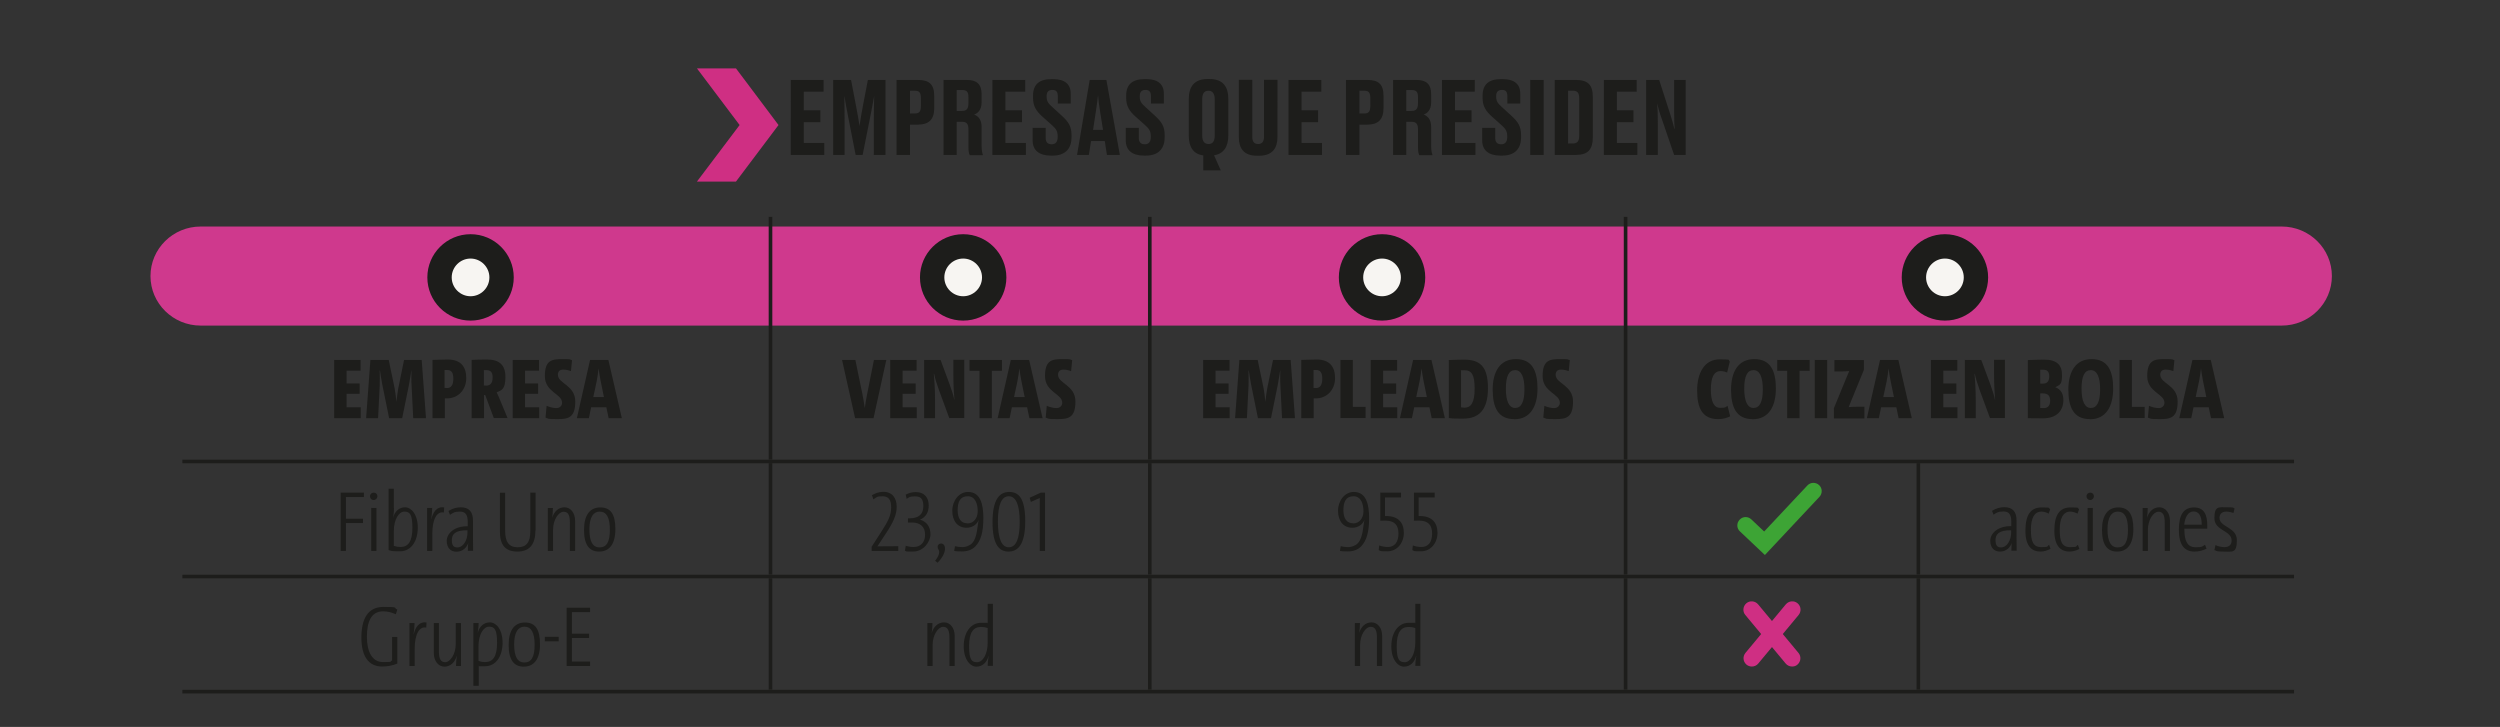 <svg xmlns="http://www.w3.org/2000/svg" xmlns:xlink="http://www.w3.org/1999/xlink" viewBox="0 0 1857.4 540.1"><rect x="0" y="0" width="1857.4" height="540.1" fill="#333333" stroke="none"/><defs><linearGradient id="Degradado_sin_nombre_2" x1="310.8" x2="322" y1="740.6" y2="740.6" data-name="Degradado sin nombre 2" gradientTransform="matrix(137.2 0 0 -137.2 -42222.3 102406.6)" gradientUnits="userSpaceOnUse"><stop offset="0" stop-color="#fff"/><stop offset="1"/></linearGradient><linearGradient xlink:href="#Degradado_sin_nombre_2" id="Degradado_sin_nombre_2-2" x1="295.1" x2="305.8" y1="752.8" y2="752.8" data-name="Degradado sin nombre 2" gradientTransform="matrix(137.2 0 0 -137.2 -40048.5 103458.8)"/><clipPath id="clippath"><path d="M11 89.8h1822.3v163.3H11z" class="cls-1"/></clipPath><clipPath id="clippath-1"><path d="M50 93.2h1738v155.7H50z" class="cls-1"/></clipPath><filter id="luminosity-noclip" width="2137.4" height="3273.1" x="-68.6" y="-875.7" color-interpolation-filters="sRGB" filterUnits="userSpaceOnUse"><feFlood flood-color="#fff" result="bg"/><feBlend in="SourceGraphic" in2="bg"/></filter><filter id="luminosity-noclip-2" width="1897.3" height="2497.6" x="39.3" y="-1107.1" color-interpolation-filters="sRGB" filterUnits="userSpaceOnUse"><feFlood flood-color="#fff" result="bg"/><feBlend in="SourceGraphic" in2="bg"/></filter><mask id="mask" width="2137.4" height="3273.1" x="-68.6" y="-875.7" maskUnits="userSpaceOnUse"><g style="filter:url(#luminosity-noclip)"><path d="M-68.6-875.7h2137.4v3273.1H-68.6z" style="fill:url(#Degradado_sin_nombre_2)"/></g></mask><mask id="mask-1" width="1897.3" height="2497.6" x="39.3" y="-1107.1" maskUnits="userSpaceOnUse"><g style="filter:url(#luminosity-noclip-2)"><path d="M39.3-1107.1h1897.3v2497.6H39.3z" style="fill:url(#Degradado_sin_nombre_2-2)"/></g></mask><style>.cls-1{fill:none}.cls-3{fill:#cf2f83}.cls-6{fill:#f7f5f2}.cls-7{fill:#1d1d1b}</style></defs><g id="Capa_3" style="mask:url(#mask)"><g style="clip-path:url(#clippath)"><path d="M1695.2 241.9H149.1c-20.6 0-37.3-16.5-37.3-36.8s16.7-36.8 37.3-36.8h1546.1c20.6 0 37.3 16.5 37.3 36.8s-16.7 36.8-37.3 36.8" style="fill:#cf398d"/></g></g><g id="Capa_1"><path d="M349.6 238.2c17.7 0 32.1-14.4 32.1-32.1S367.3 174 349.6 174s-32.1 14.4-32.1 32.1 14.4 32.1 32.1 32.1" class="cls-7"/><path d="M349.6 220.1c7.7 0 14-6.3 14-14s-6.3-14-14-14-14 6.3-14 14 6.3 14 14 14" class="cls-6"/><path d="M715.6 238.2c17.7 0 32.1-14.4 32.1-32.1S733.3 174 715.6 174s-32.1 14.4-32.1 32.1 14.4 32.1 32.1 32.1" class="cls-7"/><path d="M715.6 220.1c7.7 0 14-6.3 14-14s-6.3-14-14-14-14 6.3-14 14 6.3 14 14 14" class="cls-6"/><path d="M1026.8 238.2c17.7 0 32.1-14.4 32.1-32.1s-14.4-32.1-32.1-32.1-32.1 14.4-32.1 32.1 14.4 32.1 32.1 32.1" class="cls-7"/><path d="M1026.8 220.1c7.7 0 14-6.3 14-14s-6.3-14-14-14-14 6.3-14 14 6.3 14 14 14" class="cls-6"/><path d="M1445 238.2c17.7 0 32.1-14.4 32.1-32.1S1462.7 174 1445 174s-32.1 14.4-32.1 32.1 14.4 32.1 32.1 32.1" class="cls-7"/><path d="M1445 220.1c7.7 0 14-6.3 14-14s-6.3-14-14-14-14 6.3-14 14 6.3 14 14 14" class="cls-6"/><path d="M571.1 344.1h2.7v82.8h-2.7zM852.9 344.1h2.7v82.8h-2.7zM1206.4 344.1h2.7v82.8h-2.7zM1423.9 344.1h2.7v82.8h-2.7zM571.1 429.6h2.7v82.8h-2.7zM852.9 429.6h2.7v82.8h-2.7zM1206.4 429.6h2.7v82.8h-2.7zM1423.9 429.6h2.7v82.8h-2.7zM571.1 161.1h2.7v180.4h-2.7zM852.9 161.1h2.7v180.4h-2.7zM1206.4 161.1h2.7v180.4h-2.7z" class="cls-7"/><path d="M135.5 341.5h436.9v2.7H135.5zM572.4 341.5h281.8v2.7H572.4zM854.2 341.5h353.5v2.7H854.2zM1207.7 341.5h217.5v2.7h-217.5zM1425.2 341.5h279.2v2.7h-279.2zM135.5 427h436.9v2.7H135.5zM572.4 427h281.8v2.7H572.4zM854.2 427h353.5v2.7H854.2zM1207.7 427h217.5v2.7h-217.5zM1425.2 427h279.2v2.7h-279.2zM135.5 512.5h436.9v2.7H135.5zM572.4 512.5h281.8v2.7H572.4zM854.2 512.5h353.5v2.7H854.2zM1207.7 512.5h217.5v2.7h-217.5zM1425.2 512.5h279.2v2.7h-279.2zM611.9 59.4v8.7h-14.7v13.8h12.3v8.9h-12.3v15.4h15.2v8.9h-24.9V59.4H612ZM640.9 115.1h-5.2l-5.2-26.5c-1.6-8.1-2.4-12.7-3.2-17.5.1 6.2.2 11.4.2 19.3v24.7H619V59.4h13.3l3.8 19.8c1.3 6.5 1.8 10.2 2.5 14.4.7-4.2 1.1-7.9 2.4-14.4l3.8-19.8h13.1v55.7h-8.7V90.4c0-7.9.1-13.1.3-19.3-.8 4.6-1.7 9.5-3.2 17zM676.1 92.6v22.5h-10V59.4H682c8.1 0 12.1 3 12.1 11.9v9.1c0 8.5-4.2 12.2-12.1 12.2h-6Zm0-8.3h3.5c3.4 0 4.6-1.3 4.6-5.9v-5.2c0-4.5-1.2-5.8-4.6-5.8h-3.5v17ZM710.8 115.1H701V59.4h17.5c7.2 0 10.8 3.2 10.8 10.6v6.1c0 5.8-3.1 8.2-5.6 9 2.9 1.1 5.6 3.5 5.6 9.2v14.2c0 2.9.4 5.1.9 6.4v.4h-9.7c-.5-.9-1-2.5-1-6.4V96c0-3.8-1.3-5.5-4.6-5.5h-4.1v24.7Zm0-32.7h4.1c3.4 0 4.6-1.9 4.6-5.5v-4.8c0-3.8-1.2-5.2-4.6-5.2h-4.1v15.6ZM761.7 59.4v8.7H747v13.8h12.3v8.9H747v15.4h15.2v8.9h-24.9V59.4h24.5ZM767.2 104.4V95h9.7v7.6c0 3.1 1.6 4.6 4.5 4.6s4.4-1.9 4.4-5.4v-.6c0-3.7-1.2-5.5-4.2-8.2l-7.3-6.5c-4.4-4-6.8-7.6-6.8-13.8v-1.6c0-8.4 4.7-12.3 13.5-12.3h1.6c8.2 0 12.9 3.5 12.9 10.8v7.3h-9.6v-5.4c0-3.4-1.3-4.7-4-4.7s-4.3 1.3-4.3 4.5v.5c0 3.2 1 4.9 4.1 7.6l7.2 6.6c5 4.6 7.2 7.9 7.2 14.5v1.6c0 7.6-4 13.5-13.9 13.5h-1.6c-8.7 0-13.4-4.1-13.4-11.2M820.8 104.8h-10.2l-1.6 10.3h-8.8l9.4-55.7H822l10 55.7h-9.6zm-8.8-8.3h7.5l-2-12.5c-1-6.1-1.5-10.2-1.7-13.3-.3 3.1-.9 7.3-1.8 13.3l-1.9 12.5ZM836.4 104.4V95h9.7v7.6c0 3.1 1.6 4.6 4.5 4.6s4.4-1.9 4.4-5.4v-.6c0-3.7-1.2-5.5-4.2-8.2l-7.3-6.5c-4.4-4-6.8-7.6-6.8-13.8v-1.6c0-8.4 4.7-12.3 13.5-12.3h1.6c8.2 0 12.9 3.5 12.9 10.8v7.3h-9.6v-5.4c0-3.4-1.3-4.7-4-4.7s-4.3 1.3-4.3 4.5v.5c0 3.2 1 4.9 4.1 7.6l7.2 6.6c5 4.6 7.2 7.9 7.2 14.5v1.6c0 7.6-4 13.5-13.9 13.5h-1.6c-8.7 0-13.4-4.1-13.4-11.2M894.1 115.5c-7.5-1-10.9-6.2-10.9-14.9V73.7c0-9.5 4.3-15 13.9-15h1.5c9.9 0 14 5.5 14 14.9v26.9c0 8.5-3.4 13.7-10.6 14.9l5 11.2h-13v-11.2Zm8.4-41.7c0-4.6-1.9-6.4-4.7-6.4s-4.6 1.7-4.6 6.4v26.9c0 4.2 1.6 6.3 4.7 6.3s4.6-2.1 4.6-6.3zM933.9 115.7c-9.9 0-13.5-5.6-13.5-13.7V59.3h10v42.5c0 3.2 1.3 5.2 4.3 5.2s4.4-1.9 4.4-5.2V59.3h10V102c0 7.9-3.7 13.7-13.6 13.7zM981.7 59.4v8.7H967v13.8h12.3v8.9H967v15.4h15.2v8.9h-24.9V59.4h24.5ZM1010 92.6v22.5h-10V59.4h15.9c8.1 0 12 3 12 11.9v9.1c0 8.5-4.2 12.2-12 12.2h-6Zm0-8.3h3.5c3.4 0 4.6-1.3 4.6-5.9v-5.2c0-4.5-1.2-5.8-4.6-5.8h-3.5v17ZM1044.8 115.1h-9.8V59.4h17.5c7.2 0 10.8 3.2 10.8 10.6v6.1c0 5.8-3.1 8.2-5.6 9 2.9 1.1 5.6 3.5 5.6 9.2v14.2c0 2.9.4 5.1.9 6.4v.4h-9.7c-.5-.9-1-2.5-1-6.4V96c0-3.8-1.3-5.5-4.6-5.5h-4.1v24.7Zm0-32.7h4.1c3.4 0 4.6-1.9 4.6-5.5v-4.8c0-3.8-1.2-5.2-4.6-5.2h-4.1v15.6ZM1095.7 59.4v8.7H1081v13.8h12.3v8.9H1081v15.4h15.2v8.9h-24.9V59.4h24.5ZM1101.2 104.4V95h9.7v7.6c0 3.1 1.6 4.6 4.5 4.6s4.4-1.9 4.4-5.4v-.6c0-3.7-1.2-5.5-4.2-8.2l-7.3-6.5c-4.4-4-6.8-7.6-6.8-13.8v-1.6c0-8.4 4.7-12.3 13.5-12.3h1.6c8.2 0 12.9 3.5 12.9 10.8v7.3h-9.6v-5.4c0-3.4-1.3-4.7-4-4.7s-4.3 1.3-4.3 4.5v.5c0 3.2 1 4.9 4.1 7.6l7.2 6.6c5 4.6 7.2 7.9 7.2 14.5v1.6c0 7.6-4 13.5-13.9 13.5h-1.6c-8.7 0-13.4-4.1-13.4-11.2M1146.9 115.1h-10V59.4h10zM1155.1 59.4h15.7c9 0 12.6 3.6 12.6 12.8V102c0 9-3.6 13.1-12.6 13.1h-15.7zm9.9 47.2h3.5c3.6 0 4.8-2 4.8-5.8V73.2c0-4-1.2-5.8-4.6-5.8h-3.7v39.3ZM1216 59.4v8.7h-14.7v13.8h12.3v8.9h-12.3v15.4h15.2v8.9h-24.9V59.4h24.5ZM1244.2 95.7c-.2-3.2-.4-6.4-.4-14.7V59.4h8.6v55.7h-8.6l-9-26.3c-1.9-5.2-2.9-9-3.6-12 .3 3.1.5 7.1.5 15v23.3h-8.7V59.4h9.7l7.9 24.5c1.7 5.4 2.7 8.6 3.4 11.8ZM248.3 310.7v-43.3h19.6v8h-10.4v9.5h9.7v7.7h-9.7v10H268v8.1zM307 310.7l-1.2-24.1c-.3-3.8-.1-7.6-.1-11.3h-.1c-.6 3.7-1.1 7.2-1.7 10.3l-5.1 25.1h-9.7l-5.1-25.1c-.6-2.9-1.1-6.4-1.7-10.3h-.2c.1 4.1.1 7.6 0 11.3l-1.2 24.1H272l3.2-43.3h13.6l4.4 21.1c.6 3.3 1 6.7 1.3 10.1.4-3.5.8-6.7 1.4-10.1l4.3-21.1h13.1l3.2 43.3h-9.4ZM321.3 310.7v-43.3c2.9 0 7.1-.3 11.4-.3 9.4 0 13.7 5.1 13.7 13.8s-6 15.1-14.4 15.1h-1.5v14.7zm9.1-22.5c.5 0 1.1.1 1.7.1 3.1 0 4.7-2.3 4.7-6.9s-1.4-6.5-4.6-6.5h-1.9v13.2ZM366.9 310.7l-6.4-17.2h-.9v17.2h-9.2v-43.3c3.2-.2 7.2-.3 11.3-.3 8.9 0 13.8 3.7 13.8 12.9s-2.7 9.9-6.5 11.5c.8 1.6 1.5 3.3 2.2 4.9l5.9 14.2h-10.2Zm-7.3-24.3c.3 0 1.2.1 1.7.1 3 0 4.7-2 4.7-5.9s-1.3-5.6-4.6-5.6h-1.9v11.3ZM380.9 310.7v-43.3h19.6v8h-10.4v9.5h9.7v7.7h-9.7v10h10.5v8.1zM424.1 275.7c-1.9-.7-3.8-1.1-5.6-1.1-2.8 0-4 1.5-4 3.9 0 6.5 12.9 7.6 12.9 19.8s-5.3 13.1-13.4 13.1-6.2-.4-8.7-1.1l.8-8.8c2.2 1 5.1 1.7 7.3 1.7s4.2-1.5 4.2-4c0-6.7-12.8-7.8-12.8-19.8s5.4-12.6 13.2-12.6 4.7.3 7 .8l-.8 8.1ZM450.4 302.6h-11.2l-1.7 8.1h-8.9l9.8-43.3H452l10 43.3h-9.8l-1.7-8.1Zm-9.6-7.6h7.9l-2.4-11.7c-.7-3.5-1.2-6.7-1.5-9.3h-.1c-.3 2.6-.7 5.8-1.4 9.3zM648.8 310.7h-13.5l-9.7-43.3h9.9l5.3 25.7c.7 3.7 1.3 7.3 1.7 10.1.3-2.8 1-6.4 1.7-10.2l5.1-25.6h9.2l-9.5 43.3ZM661.4 310.7v-43.3H681v8h-10.4v9.5h9.7v7.7h-9.7v10h10.5v8.1zM705.3 310.7l-7.9-21.5c-1.6-4.4-2.7-8.1-3.4-11.5h-.2c.4 4.2.9 11.7.9 19.5v13.5h-8.1v-43.3h12.2l6.7 18.1c1.6 4.4 2.8 8.1 3.5 11.5h.1c-.4-4.2-.8-11.7-.8-19.5v-10.2h8.1v43.3h-11.1ZM736.9 275.5v35.2h-9.2v-35.2h-7.4v-8.1h24.1v8.1zM763 302.6h-11.2l-1.7 8.1h-8.9l9.8-43.3h13.6l10 43.3h-9.8l-1.7-8.1Zm-9.6-7.6h7.9l-2.4-11.7c-.7-3.5-1.2-6.7-1.5-9.3h-.1c-.3 2.6-.7 5.8-1.4 9.3zM795.7 275.7c-1.9-.7-3.8-1.1-5.6-1.1-2.8 0-4 1.5-4 3.9 0 6.5 12.9 7.6 12.9 19.8s-5.3 13.1-13.4 13.1-6.2-.4-8.7-1.1l.8-8.8c2.2 1 5.1 1.7 7.3 1.7s4.2-1.5 4.2-4c0-6.7-12.8-7.8-12.8-19.8s5.4-12.6 13.2-12.6 4.7.3 7 .8l-.8 8.1ZM893.9 310.7v-43.3h19.6v8h-10.4v9.5h9.7v7.7h-9.7v10h10.5v8.1zM952.5 310.7l-1.2-24.1c-.3-3.8-.1-7.6-.1-11.3h-.1c-.6 3.7-1.1 7.2-1.7 10.3l-5.1 25.1h-9.7l-5.1-25.1c-.6-2.9-1.1-6.4-1.7-10.3h-.2c.1 4.1.1 7.6 0 11.3l-1.2 24.1h-8.8l3.2-43.3h13.6l4.4 21.1c.6 3.3 1 6.7 1.3 10.1.4-3.5.8-6.7 1.4-10.1l4.3-21.1h13.1l3.2 43.3h-9.4ZM966.8 310.7v-43.3c2.9 0 7.1-.3 11.4-.3 9.4 0 13.7 5.1 13.7 13.8s-6 15.1-14.4 15.1H976v14.7zm9.2-22.5c.5 0 1.1.1 1.7.1 3.1 0 4.7-2.3 4.7-6.9s-1.4-6.5-4.6-6.5h-1.9v13.2ZM995.9 310.7v-43.3h9.2v34.9h9.5v8.3h-18.7ZM1018.4 310.7v-43.3h19.6v8h-10.4v9.5h9.7v7.7h-9.7v10h10.5v8.1zM1061.9 302.6h-11.2l-1.7 8.1h-8.9l9.8-43.3h13.6l10 43.3h-9.8l-1.7-8.1Zm-9.7-7.6h7.9l-2.4-11.7c-.7-3.5-1.2-6.7-1.5-9.3h-.1c-.3 2.6-.7 5.8-1.4 9.3zM1076.3 267.5c2.7-.1 7.4-.3 11.4-.3 11.4 0 17.8 4.5 17.8 21.2s-7.2 22.6-18.3 22.6-7.4-.2-10.8-.4v-43.1Zm9.2 35.1c.6.1 1.6.3 2.6.3 4.6 0 7.5-3.5 7.5-14s-2.2-13.8-7.5-13.8-1.9 0-2.6.2v27.4ZM1125 311.4c-12 0-16-8.7-16-21.9s5.3-22.7 17.3-22.7 16 8.7 16 21.9-5.3 22.8-17.3 22.8Zm.7-36.4c-4.7 0-6.9 4.5-6.9 13.8s2.4 14.3 6.9 14.3 6.9-4.4 6.9-13.8-2.4-14.3-6.9-14.3M1165.4 275.7c-1.9-.7-3.8-1.1-5.6-1.1-2.8 0-4 1.5-4 3.9 0 6.5 12.9 7.6 12.9 19.8s-5.3 13.1-13.4 13.1-6.1-.4-8.7-1.1l.8-8.8c2.2 1 5.1 1.7 7.3 1.7s4.2-1.5 4.2-4c0-6.7-12.8-7.8-12.8-19.8s5.4-12.6 13.2-12.6 4.7.3 7 .8l-.8 8.1ZM1285.5 309.3c-2.4 1.2-5.4 2.1-8.9 2.1-11.9 0-15.7-8.3-15.7-21.3s5.5-23.1 16.5-23.1 5.7.6 7.8 1.5l-2 8.3c-1.5-.7-3.1-1.1-4.9-1.1-5 0-7.2 4.9-7.2 13.7s2.2 13.6 6.9 13.6 3.9-.6 5.5-1.5l2 8ZM1302.1 311.4c-12 0-16-8.7-16-21.9s5.3-22.7 17.3-22.7 16 8.7 16 21.9-5.3 22.8-17.3 22.8Zm.7-36.4c-4.7 0-6.9 4.5-6.9 13.8s2.4 14.3 6.9 14.3 6.9-4.4 6.9-13.8-2.4-14.3-6.9-14.3M1337 275.5v35.2h-9.2v-35.2h-7.4v-8.1h24.1v8.1zM1348.3 310.7v-43.3h9.2v43.3zM1362.5 310.7v-7.4l9.7-23.6 1.7-4c-1.7.1-3.8.3-5.9.3h-5.1v-8.5h21.9v7.3l-10 24.4-1.3 3.3c1.5-.2 3.8-.3 6.4-.3h5.3v8.7h-22.6ZM1408.8 302.6h-11.2l-1.7 8.1h-8.9l9.8-43.3h13.6l10 43.3h-9.8l-1.7-8.1Zm-9.6-7.6h7.9l-2.4-11.7c-.7-3.5-1.2-6.7-1.5-9.3h-.1c-.3 2.6-.7 5.8-1.4 9.3zM1434.6 310.7v-43.3h19.6v8h-10.4v9.5h9.7v7.7h-9.7v10h10.5v8.1zM1478.5 310.7l-7.9-21.5c-1.6-4.4-2.7-8.1-3.4-11.5h-.2c.4 4.2.9 11.7.9 19.5v13.5h-8.1v-43.3h12.2l6.7 18.1c1.6 4.4 2.8 8.1 3.5 11.5h.1c-.4-4.2-.8-11.7-.8-19.5v-10.2h8.1v43.3h-11.2ZM1506.6 267.5c3.4-.1 8.3-.3 12.2-.3 9.4 0 13.2 4.1 13.2 11.3s-1.3 7.2-5 9.2c4.3 1.6 6 5 6 9.5 0 7.6-4.6 13.6-15.1 13.6s-5.7-.1-11.3-.1v-43.3Zm9.2 17.5h2.2c3 0 4.5-1.9 4.5-5.3s-1.4-5-4.3-5h-2.4v10.2Zm0 18.1c.8 0 1.8.1 2.7.1 3.1 0 4.7-2.1 4.7-5.5s-1.5-5.4-5.2-5.4h-2.2V303ZM1552.7 311.4c-12 0-16-8.7-16-21.9s5.3-22.7 17.3-22.7 16 8.7 16 21.9-5.3 22.8-17.3 22.8Zm.7-36.4c-4.7 0-6.9 4.5-6.9 13.8s2.4 14.3 6.9 14.3 6.9-4.4 6.9-13.8-2.4-14.3-6.9-14.3M1574.7 310.7v-43.3h9.2v34.9h9.5v8.3h-18.7ZM1614.6 275.7c-1.9-.7-3.8-1.1-5.6-1.1-2.8 0-4 1.5-4 3.9 0 6.5 12.9 7.6 12.9 19.8s-5.3 13.1-13.4 13.1-6.2-.4-8.7-1.1l.8-8.8c2.2 1 5.1 1.7 7.3 1.7s4.2-1.5 4.2-4c0-6.7-12.8-7.8-12.8-19.8s5.4-12.6 13.2-12.6 4.7.3 7 .8l-.8 8.1ZM1640.9 302.6h-11.2l-1.7 8.1h-8.9l9.8-43.3h13.6l10 43.3h-9.8l-1.7-8.1Zm-9.6-7.6h7.9l-2.4-11.7c-.7-3.5-1.2-6.7-1.5-9.3h-.1c-.3 2.6-.7 5.8-1.4 9.3zM257 369.3v16.1h12.7v3.2H257v20.7h-3.9V366h17.3v3.3zM280.4 368.7c0 1.5-1.2 2.8-2.8 2.8s-2.7-1.2-2.7-2.8 1.2-2.7 2.8-2.7 2.7 1.2 2.7 2.7m-4.6 40.6v-31.9h3.9v31.9zM292.7 377.4c0 3-.3 5.2-.7 7.4 1.2-4.9 4.6-7.9 9-7.9s9.4 5.1 9.4 15.1-4.9 17.6-13.2 17.6-5.8-.4-8.5-.9v-45.6h3.9v14.3Zm0 28.2c1.5.5 3.3.8 4.9.8 5.6 0 8.8-4.1 8.8-14.2s-1.9-12.1-6-12.1-7.8 5.9-7.8 14.5v10.9ZM329.9 380.8c-5.4-1.2-8.7 5.1-8.7 15.8v12.7h-3.9v-31.9h3.8c0 2.2-.3 5.6-.7 8.3h.1c1-4.6 3.8-9.7 9.5-8.7l-.2 3.8ZM347.6 409.3c0-2.2 0-4.8.4-6.1-1.2 3.7-4.4 6.7-8.8 6.7s-7.3-2.8-7.3-8.1 5.5-11 15.6-10.8v-3.2c0-5.3-1.6-7.7-5.8-7.7s-5 .9-7.4 2.4l-1.1-2.9c2.8-1.7 5.8-2.7 9.1-2.7 6.5 0 9.1 3.7 9.1 9.9v12.5c0 3.3 0 7.1.1 9.9h-3.7Zm-.3-15.3c-9.3-.2-11.6 3.1-11.6 7.3s1.5 5.4 4.1 5.4c4.5 0 7.5-5.5 7.5-11zM397.8 394.1c0 10.1-4.2 15.7-13.4 15.7s-13-5.2-13-14.9v-28.8h3.9v28.1c0 8.3 2.7 12.4 9.3 12.4s9.4-3.8 9.4-11.9V366h3.9v28.1ZM423.4 409.3v-21.1c0-5.1-1.1-8-4.7-8s-7.8 5.8-7.8 13.5v15.6H407v-31.9h3.8c0 3.1-.3 5.4-.6 7.4 1.4-4.6 4.6-7.9 9.2-7.9s7.9 4.2 7.9 10.1v22.3zM445.1 409.8c-7.2 0-11.2-4.9-11.2-16.1S438.4 377 446 377s11.2 4.9 11.2 16.1-4.5 16.7-12.1 16.7m.4-29.7c-4.6 0-7.6 4.1-7.6 13.1s2.4 13.5 7.6 13.5 7.6-4.1 7.6-13.1-2.4-13.5-7.6-13.5M647.6 409.3v-3.1l7.1-11c5.4-8.3 7.4-12.6 7.4-18.3s-2-8.2-6.4-8.2-4.4.8-6.8 2.3l-1.1-3.1c2.7-1.5 5.3-2.5 8.5-2.5 6.7 0 9.9 4.8 9.9 11s-2.4 11.6-8.7 21l-5.6 8.5c2.8 0 9.2-.1 15.5-.1v3.5zM672.9 405.5c1.9.6 3.8.9 5.8.9 5.4 0 8.6-3.5 8.6-9.2s-3.5-9-9.8-9-2 0-2.9.2v-3.3h1c7.2 0 10.4-3.2 10.4-9.1s-2.3-7.2-6.3-7.2-3.8.5-6.1 1.8l-.7-3.1c2.1-1.1 4.6-1.9 7.3-1.9 7 0 9.8 4.5 9.8 9.9s-2.3 8.8-6.5 10.6c4.6 1.2 7.8 5 7.8 10.8s-5.3 12.9-13 12.9-3.8-.2-6-.6l.6-3.5ZM694.7 416.7c2.1-2.6 3.1-4.8 3.1-6.5s-1.2-2.5-1.2-3.9 1-2.5 2.6-2.5 2.9 1.4 2.9 3.8-1.3 6.2-5.5 10.5l-1.9-1.5ZM719.2 365.5c9.2 0 11.4 9 11.4 19.4s-1.9 16.8-5.9 21c-2.4 2.5-5.8 3.8-10 3.8s-3.9-.1-5.8-.4l.6-3.5c1.7.4 3.5.7 5.6.7s5.1-.9 7-2.8c4.2-4.2 4-13.7 5-17.1h-.1c-1.3 3.1-4.6 5.5-8.9 5.5-6.7 0-10.6-5.1-10.6-12.6s5-14 11.7-14m-.4 23.4c4.3 0 7.6-3.7 7.6-9s-1.7-11.2-7.4-11.2-7.5 4.2-7.5 10.4 2.5 9.7 7.3 9.7ZM749.3 409.8c-6.7 0-11.9-4.7-11.9-21.8s5.3-22.5 12.4-22.5 11.9 4.7 11.9 21.8-5.3 22.5-12.4 22.5m.2-41.1c-5.3 0-8.1 6.1-8.1 18.8s2.8 19.1 8.1 19.1 8.1-6.1 8.1-18.8-2.8-19.1-8.1-19.1M772.5 409.3V370l-6.6 2.9-.9-3.1 8.3-3.8h3.1v43.3zM1005.8 365.5c9.2 0 11.4 9 11.4 19.4s-1.9 16.8-5.9 21c-2.4 2.5-5.8 3.8-10 3.8s-3.9-.1-5.8-.4l.6-3.5c1.7.4 3.5.7 5.6.7s5.1-.9 7-2.8c4.2-4.2 4-13.7 5-17.1h-.1c-1.3 3.1-4.6 5.5-8.9 5.5-6.7 0-10.6-5.1-10.6-12.6s5-14 11.7-14m-.4 23.4c4.3 0 7.6-3.7 7.6-9s-1.7-11.2-7.4-11.2-7.5 4.2-7.5 10.4 2.5 9.7 7.3 9.7ZM1024.8 405.3c1.7.6 4 1.1 6.3 1.1 5.1 0 7.9-3.7 7.9-10s-2.9-9.6-9.8-9.6-3.7.1-3.7.1V366h15.4v3.6H1029v13.8h1c8.8 0 13 4.9 13 12.5s-5.1 13.7-12.2 13.7-4.6-.3-6.5-.9l.4-3.5ZM1049.8 405.3c1.7.6 4 1.1 6.3 1.1 5.1 0 7.9-3.7 7.9-10s-2.9-9.6-9.8-9.6-3.7.1-3.7.1V366h15.4v3.6H1054v13.8h1c8.8 0 13 4.9 13 12.5s-5.1 13.7-12.2 13.7-4.6-.3-6.5-.9l.4-3.5Z" class="cls-7"/><path d="m1311.2 412.3-18.5-17.5c-2.5-2.3-2.6-6.2-.2-8.7 2.3-2.5 6.2-2.6 8.7-.2l9.5 9 32.1-34.2c2.3-2.5 6.2-2.6 8.7-.3s2.6 6.2.3 8.7l-40.5 43.2Z" style="fill:#3da435"/><path d="M1494.4 409.3c0-2.2 0-4.8.4-6.2-1.2 3.7-4.4 6.7-8.8 6.7s-7.3-2.8-7.3-8.1 5.5-11 15.6-10.8v-3.2c0-5.3-1.6-7.7-5.8-7.7s-5 .9-7.4 2.4l-1.1-2.9c2.8-1.7 5.8-2.7 9.1-2.7 6.5 0 9.1 3.7 9.1 9.9v12.5c0 3.3 0 7.1.1 9.9h-3.7Zm-.2-15.3c-9.3-.2-11.6 3.1-11.6 7.3s1.5 5.4 4.1 5.4c4.5 0 7.5-5.5 7.5-11zM1523.4 407.8c-2.2 1.1-4.6 2-7.5 2-5.7 0-11.1-3.3-11.1-15.4s4-17.4 12.1-17.4 4.5.5 6.3 1.3l-1.1 3.3c-1.5-.8-3.5-1.5-5.4-1.5-5.3 0-7.8 4.9-7.8 13.4s1.5 13 7.7 13 3.9-.6 5.8-1.7l1.1 3ZM1545 407.8c-2.2 1.1-4.6 2-7.5 2-5.7 0-11.2-3.3-11.2-15.4s4-17.4 12.1-17.4 4.5.5 6.3 1.3l-1.2 3.3c-1.5-.8-3.5-1.5-5.4-1.5-5.2 0-7.8 4.9-7.8 13.4s1.5 13 7.7 13 3.9-.6 5.8-1.7l1.1 3ZM1555.7 368.7c0 1.5-1.2 2.8-2.8 2.8s-2.7-1.2-2.7-2.8 1.2-2.7 2.8-2.7 2.7 1.2 2.7 2.7m-4.7 40.6v-31.9h3.9v31.9zM1572.9 409.8c-7.2 0-11.2-4.9-11.2-16.1s4.5-16.7 12.1-16.7 11.2 4.9 11.2 16.1-4.5 16.7-12.1 16.7m.5-29.7c-4.6 0-7.6 4.1-7.6 13.1s2.4 13.5 7.6 13.5 7.6-4.1 7.6-13.1-2.4-13.5-7.6-13.5M1608.3 409.3v-21.1c0-5.1-1.1-8-4.7-8s-7.8 5.8-7.8 13.5v15.6h-3.9v-31.9h3.8c0 3.1-.3 5.4-.6 7.4 1.4-4.6 4.6-7.9 9.2-7.9s7.9 4.2 7.9 10.1v22.3zM1639.4 407.6c-2.6 1.3-5.5 2.2-8.9 2.2-7.6 0-11.7-4.9-11.7-16.3s3.8-16.5 11.4-16.5 9.7 6 9.7 13v2.8h-17v.6c0 9.5 2.9 13.2 8.3 13.2s5.1-.7 7-1.9zm-16.5-17.8h12.9c0-6.2-1.9-9.8-6.1-9.8s-6.4 4.6-6.9 9.8ZM1659.4 381.1c-1.5-.5-3.6-1-5.3-1-3.4 0-5.1 1.8-5.1 4.7 0 7 12.9 6.6 12.9 16.6s-3.6 8.4-9.7 8.4-4.8-.4-7-1.1l.8-3.7c2.3 1.1 4.9 1.5 6.7 1.5 3.5 0 5.3-1.9 5.3-4.9 0-7.6-12.8-7.2-12.8-16.6s3.4-8.1 9.4-8.1 3.9.3 5.6.8zM295.2 493c-3.5 1.5-7.4 2.2-11.3 2.2-10.2 0-15.4-7.8-15.4-21.5s4.6-22.8 16.5-22.8 6.9.6 10.2 2l-1.1 3.5c-2.9-1.3-5.9-2.2-9.4-2.2-9.1 0-12.1 8-12.1 19s3.9 18.7 12 18.7 4.7-.4 6.7-1.2v-17.5h3.9v19.7ZM316.8 466.3c-5.4-1.2-8.7 5.1-8.7 15.8v12.7h-3.9v-31.9h3.8c0 2.2-.3 5.6-.7 8.3h.1c1-4.6 3.8-9.7 9.5-8.7l-.2 3.8ZM338.8 494.8c0-3.1.3-5.4.6-7.4h-.1c-1.3 4.6-4.6 7.9-9.1 7.9s-7.9-4.2-7.9-10.1v-22.3h3.8v21.2c0 5.1 1.2 7.9 4.7 7.9s7.8-5.8 7.8-13.5v-15.6h3.9v31.9h-3.8ZM351.7 509.5v-46.6h3.9c0 2.5-.4 5.3-.7 7.4 1.2-4.9 4.6-7.9 9.1-7.9s9.4 5.1 9.4 15.1-4.9 17.5-13.1 17.5-3 0-4.6-.4v14.9h-3.9Zm3.9-18.5c1.4.6 3.1.9 4.9.9 5.6 0 8.8-4 8.8-14.2s-1.9-12.1-6-12.1-7.8 5.9-7.8 14.5v10.8ZM389.1 495.3c-7.2 0-11.2-4.9-11.2-16.1s4.5-16.7 12.1-16.7 11.2 4.9 11.2 16.1-4.5 16.7-12.1 16.7m.5-29.7c-4.6 0-7.6 4.1-7.6 13.1s2.4 13.5 7.6 13.5 7.6-4.1 7.6-13.1-2.4-13.5-7.6-13.5M404.8 476.5v-3.4h10.3v3.4zM421 494.8v-43.3h17.4v3.3h-13.5v16h12.8v3.2h-12.8v17.5h13.5v3.3zM705.4 494.8v-21.1c0-5.1-1.2-8-4.7-8s-7.8 5.8-7.8 13.5v15.6H689v-31.9h3.8c0 3.1-.3 5.4-.6 7.4 1.4-4.6 4.6-7.9 9.2-7.9s7.9 4.2 7.9 10.1v22.3h-3.8ZM733.8 494.8c0-2 .3-5.1.7-7.4h-.1c-1.2 4.9-4.6 7.9-9 7.9s-9.4-5.1-9.4-15.1 4.9-17.5 13.1-17.5 2.9 0 4.7.3v-14.4h3.9v46.1h-3.8Zm-.1-28.2c-1.7-.6-3.4-.8-4.9-.8-5.6 0-8.8 4-8.8 14.2s1.9 12 6 12 7.8-5.9 7.8-14.5v-10.8ZM1023 494.8v-21.1c0-5.1-1.1-8-4.7-8s-7.8 5.8-7.8 13.5v15.6h-3.9v-31.9h3.8c0 3.1-.3 5.4-.6 7.4 1.4-4.6 4.6-7.9 9.2-7.9s7.9 4.2 7.9 10.1v22.3zM1051.5 494.8c0-2 .3-5.1.7-7.4h-.1c-1.2 4.9-4.6 7.9-9 7.9s-9.4-5.1-9.4-15.1 4.9-17.5 13.1-17.5 2.9 0 4.7.3v-14.4h3.8v46.1h-3.8Zm-.1-28.2c-1.7-.6-3.4-.8-4.9-.8-5.6 0-8.8 4-8.8 14.2s1.9 12 6 12 7.8-5.9 7.8-14.5v-10.8Z" class="cls-7"/><path d="M1331.4 495.2c-1.8 0-3.5-.8-4.7-2.2l-30-36.1c-2.2-2.6-1.8-6.5.8-8.7s6.5-1.8 8.7.8l30 36.1c2.2 2.6 1.8 6.5-.8 8.7-1.1 1-2.5 1.4-3.9 1.4Z" class="cls-3"/><path d="M1301.5 495.2c-1.4 0-2.8-.5-3.9-1.4-2.6-2.2-3-6-.8-8.7l30-36.1c2.2-2.6 6.1-3 8.7-.8s3 6 .8 8.7l-30 36.1c-1.2 1.5-3 2.2-4.7 2.2ZM517.8 50.8l31.7 42.1h28.9l-31.6-42.1zM517.8 134.9l31.7-42h28.9l-31.6 42z" class="cls-3"/></g></svg>